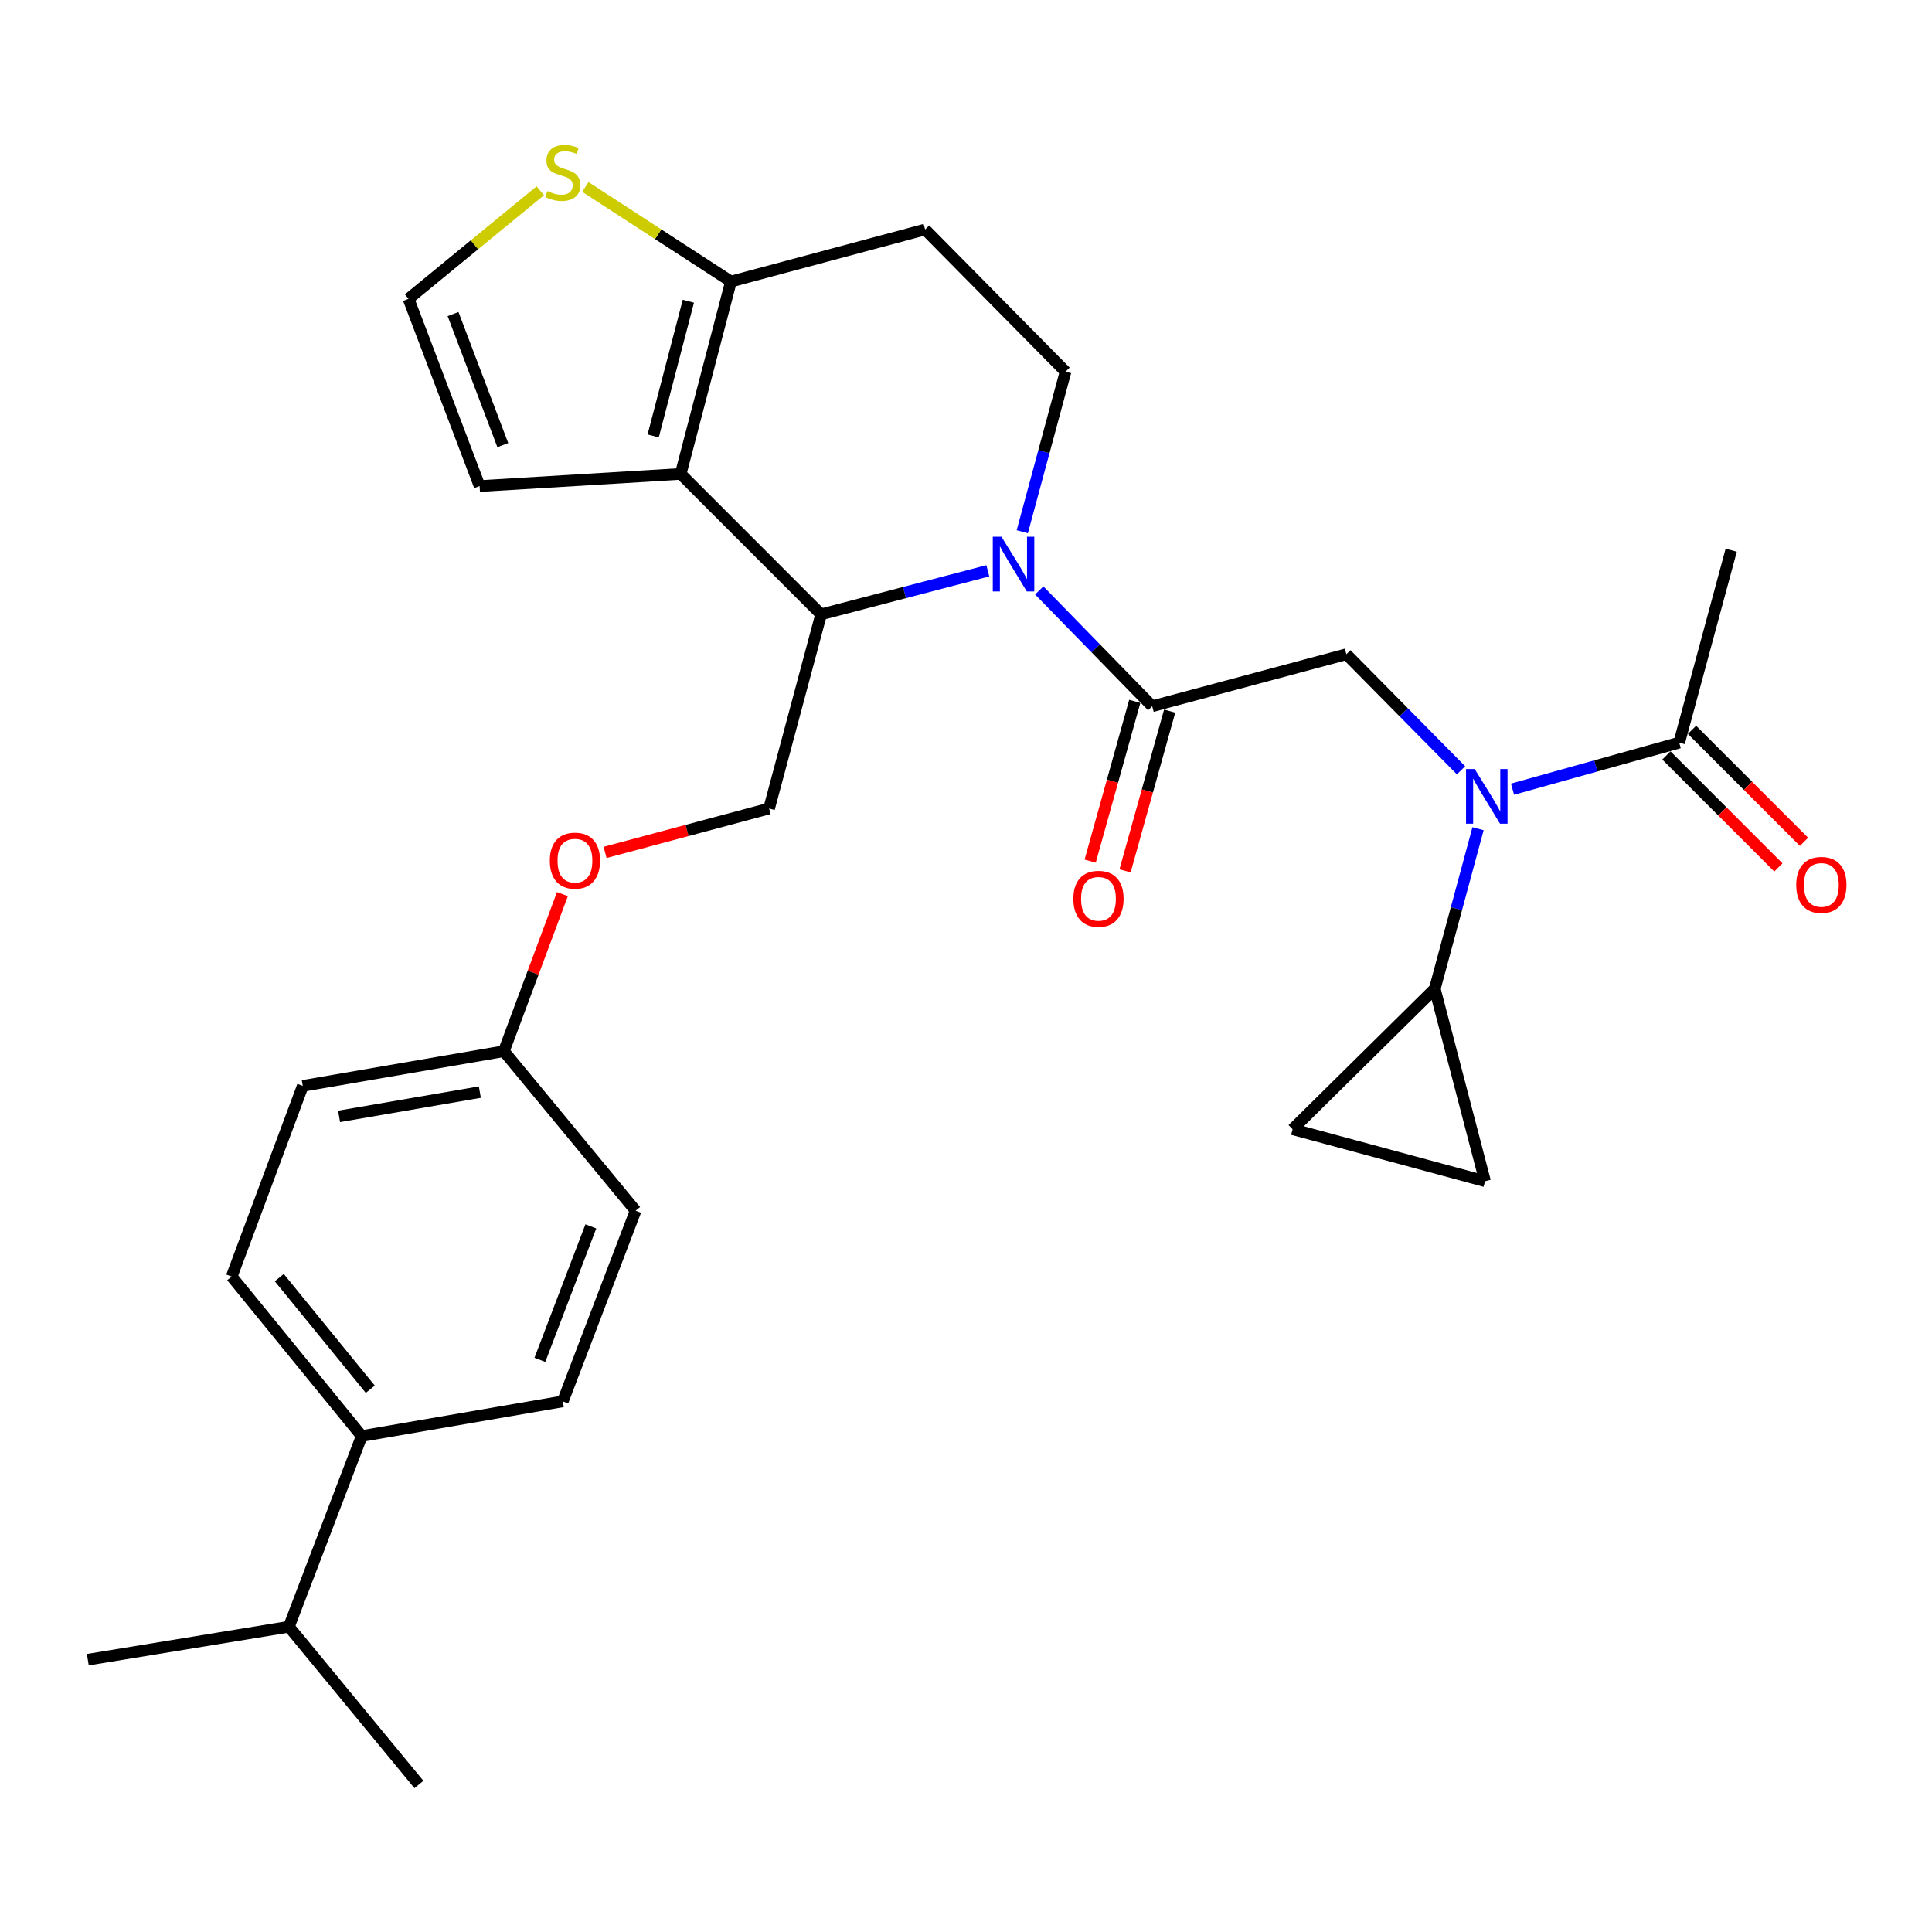 <?xml version='1.0' encoding='iso-8859-1'?>
<svg version='1.1' baseProfile='full'
              xmlns='http://www.w3.org/2000/svg'
                      xmlns:rdkit='http://www.rdkit.org/xml'
                      xmlns:xlink='http://www.w3.org/1999/xlink'
                  xml:space='preserve'
width='1000px' height='1000px' viewBox='0 0 1000 1000'>
<!-- END OF HEADER -->
<rect style='opacity:1.0;fill:#FFFFFF;stroke:none' width='1000' height='1000' x='0' y='0'> </rect>
<path class='bond-0' d='M 896.074,284.786 L 869.158,384.388' style='fill:none;fill-rule:evenodd;stroke:#000000;stroke-width:6px;stroke-linecap:butt;stroke-linejoin:miter;stroke-opacity:1' />
<path class='bond-1' d='M 756.23,398.711 L 726.555,368.67' style='fill:none;fill-rule:evenodd;stroke:#0000FF;stroke-width:6px;stroke-linecap:butt;stroke-linejoin:miter;stroke-opacity:1' />
<path class='bond-1' d='M 726.555,368.67 L 696.88,338.629' style='fill:none;fill-rule:evenodd;stroke:#000000;stroke-width:6px;stroke-linecap:butt;stroke-linejoin:miter;stroke-opacity:1' />
<path class='bond-2' d='M 782.881,408.479 L 826.019,396.434' style='fill:none;fill-rule:evenodd;stroke:#0000FF;stroke-width:6px;stroke-linecap:butt;stroke-linejoin:miter;stroke-opacity:1' />
<path class='bond-2' d='M 826.019,396.434 L 869.158,384.388' style='fill:none;fill-rule:evenodd;stroke:#000000;stroke-width:6px;stroke-linecap:butt;stroke-linejoin:miter;stroke-opacity:1' />
<path class='bond-3' d='M 765.032,428.94 L 753.836,470.371' style='fill:none;fill-rule:evenodd;stroke:#0000FF;stroke-width:6px;stroke-linecap:butt;stroke-linejoin:miter;stroke-opacity:1' />
<path class='bond-3' d='M 753.836,470.371 L 742.639,511.802' style='fill:none;fill-rule:evenodd;stroke:#000000;stroke-width:6px;stroke-linecap:butt;stroke-linejoin:miter;stroke-opacity:1' />
<path class='bond-4' d='M 862.529,391.017 L 891.514,420.002' style='fill:none;fill-rule:evenodd;stroke:#000000;stroke-width:6px;stroke-linecap:butt;stroke-linejoin:miter;stroke-opacity:1' />
<path class='bond-4' d='M 891.514,420.002 L 920.499,448.988' style='fill:none;fill-rule:evenodd;stroke:#FF0000;stroke-width:6px;stroke-linecap:butt;stroke-linejoin:miter;stroke-opacity:1' />
<path class='bond-4' d='M 875.787,377.759 L 904.772,406.744' style='fill:none;fill-rule:evenodd;stroke:#000000;stroke-width:6px;stroke-linecap:butt;stroke-linejoin:miter;stroke-opacity:1' />
<path class='bond-4' d='M 904.772,406.744 L 933.757,435.73' style='fill:none;fill-rule:evenodd;stroke:#FF0000;stroke-width:6px;stroke-linecap:butt;stroke-linejoin:miter;stroke-opacity:1' />
<path class='bond-5' d='M 742.639,511.802 L 669.057,584.478' style='fill:none;fill-rule:evenodd;stroke:#000000;stroke-width:6px;stroke-linecap:butt;stroke-linejoin:miter;stroke-opacity:1' />
<path class='bond-6' d='M 742.639,511.802 L 768.66,611.394' style='fill:none;fill-rule:evenodd;stroke:#000000;stroke-width:6px;stroke-linecap:butt;stroke-linejoin:miter;stroke-opacity:1' />
<path class='bond-7' d='M 669.057,584.478 L 768.66,611.394' style='fill:none;fill-rule:evenodd;stroke:#000000;stroke-width:6px;stroke-linecap:butt;stroke-linejoin:miter;stroke-opacity:1' />
<path class='bond-8' d='M 511.288,295.442 L 468.144,306.718' style='fill:none;fill-rule:evenodd;stroke:#0000FF;stroke-width:6px;stroke-linecap:butt;stroke-linejoin:miter;stroke-opacity:1' />
<path class='bond-8' d='M 468.144,306.718 L 424.999,317.994' style='fill:none;fill-rule:evenodd;stroke:#000000;stroke-width:6px;stroke-linecap:butt;stroke-linejoin:miter;stroke-opacity:1' />
<path class='bond-9' d='M 537.912,305.607 L 567.147,335.576' style='fill:none;fill-rule:evenodd;stroke:#0000FF;stroke-width:6px;stroke-linecap:butt;stroke-linejoin:miter;stroke-opacity:1' />
<path class='bond-9' d='M 567.147,335.576 L 596.382,365.545' style='fill:none;fill-rule:evenodd;stroke:#000000;stroke-width:6px;stroke-linecap:butt;stroke-linejoin:miter;stroke-opacity:1' />
<path class='bond-10' d='M 529.126,275.224 L 540.322,233.797' style='fill:none;fill-rule:evenodd;stroke:#0000FF;stroke-width:6px;stroke-linecap:butt;stroke-linejoin:miter;stroke-opacity:1' />
<path class='bond-10' d='M 540.322,233.797 L 551.518,192.371' style='fill:none;fill-rule:evenodd;stroke:#000000;stroke-width:6px;stroke-linecap:butt;stroke-linejoin:miter;stroke-opacity:1' />
<path class='bond-11' d='M 587.352,363.023 L 575.806,404.372' style='fill:none;fill-rule:evenodd;stroke:#000000;stroke-width:6px;stroke-linecap:butt;stroke-linejoin:miter;stroke-opacity:1' />
<path class='bond-11' d='M 575.806,404.372 L 564.261,445.72' style='fill:none;fill-rule:evenodd;stroke:#FF0000;stroke-width:6px;stroke-linecap:butt;stroke-linejoin:miter;stroke-opacity:1' />
<path class='bond-11' d='M 605.411,368.066 L 593.865,409.415' style='fill:none;fill-rule:evenodd;stroke:#000000;stroke-width:6px;stroke-linecap:butt;stroke-linejoin:miter;stroke-opacity:1' />
<path class='bond-11' d='M 593.865,409.415 L 582.32,450.763' style='fill:none;fill-rule:evenodd;stroke:#FF0000;stroke-width:6px;stroke-linecap:butt;stroke-linejoin:miter;stroke-opacity:1' />
<path class='bond-12' d='M 596.382,365.545 L 696.88,338.629' style='fill:none;fill-rule:evenodd;stroke:#000000;stroke-width:6px;stroke-linecap:butt;stroke-linejoin:miter;stroke-opacity:1' />
<path class='bond-13' d='M 424.999,317.994 L 352.324,245.307' style='fill:none;fill-rule:evenodd;stroke:#000000;stroke-width:6px;stroke-linecap:butt;stroke-linejoin:miter;stroke-opacity:1' />
<path class='bond-14' d='M 424.999,317.994 L 398.083,418.481' style='fill:none;fill-rule:evenodd;stroke:#000000;stroke-width:6px;stroke-linecap:butt;stroke-linejoin:miter;stroke-opacity:1' />
<path class='bond-15' d='M 551.518,192.371 L 478.842,118.789' style='fill:none;fill-rule:evenodd;stroke:#000000;stroke-width:6px;stroke-linecap:butt;stroke-linejoin:miter;stroke-opacity:1' />
<path class='bond-16' d='M 478.842,118.789 L 378.344,145.716' style='fill:none;fill-rule:evenodd;stroke:#000000;stroke-width:6px;stroke-linecap:butt;stroke-linejoin:miter;stroke-opacity:1' />
<path class='bond-17' d='M 352.324,245.307 L 378.344,145.716' style='fill:none;fill-rule:evenodd;stroke:#000000;stroke-width:6px;stroke-linecap:butt;stroke-linejoin:miter;stroke-opacity:1' />
<path class='bond-17' d='M 338.086,225.629 L 356.3,155.915' style='fill:none;fill-rule:evenodd;stroke:#000000;stroke-width:6px;stroke-linecap:butt;stroke-linejoin:miter;stroke-opacity:1' />
<path class='bond-18' d='M 352.324,245.307 L 248.242,251.589' style='fill:none;fill-rule:evenodd;stroke:#000000;stroke-width:6px;stroke-linecap:butt;stroke-linejoin:miter;stroke-opacity:1' />
<path class='bond-19' d='M 378.344,145.716 L 340.661,121.242' style='fill:none;fill-rule:evenodd;stroke:#000000;stroke-width:6px;stroke-linecap:butt;stroke-linejoin:miter;stroke-opacity:1' />
<path class='bond-19' d='M 340.661,121.242 L 302.979,96.768' style='fill:none;fill-rule:evenodd;stroke:#CCCC00;stroke-width:6px;stroke-linecap:butt;stroke-linejoin:miter;stroke-opacity:1' />
<path class='bond-20' d='M 279.642,98.751 L 245.547,126.718' style='fill:none;fill-rule:evenodd;stroke:#CCCC00;stroke-width:6px;stroke-linecap:butt;stroke-linejoin:miter;stroke-opacity:1' />
<path class='bond-20' d='M 245.547,126.718 L 211.451,154.684' style='fill:none;fill-rule:evenodd;stroke:#000000;stroke-width:6px;stroke-linecap:butt;stroke-linejoin:miter;stroke-opacity:1' />
<path class='bond-21' d='M 211.451,154.684 L 248.242,251.589' style='fill:none;fill-rule:evenodd;stroke:#000000;stroke-width:6px;stroke-linecap:butt;stroke-linejoin:miter;stroke-opacity:1' />
<path class='bond-21' d='M 234.499,162.565 L 260.253,230.398' style='fill:none;fill-rule:evenodd;stroke:#000000;stroke-width:6px;stroke-linecap:butt;stroke-linejoin:miter;stroke-opacity:1' />
<path class='bond-22' d='M 119.922,660.748 L 187.223,743.298' style='fill:none;fill-rule:evenodd;stroke:#000000;stroke-width:6px;stroke-linecap:butt;stroke-linejoin:miter;stroke-opacity:1' />
<path class='bond-22' d='M 144.549,661.283 L 191.66,719.068' style='fill:none;fill-rule:evenodd;stroke:#000000;stroke-width:6px;stroke-linecap:butt;stroke-linejoin:miter;stroke-opacity:1' />
<path class='bond-23' d='M 119.922,660.748 L 156.713,562.051' style='fill:none;fill-rule:evenodd;stroke:#000000;stroke-width:6px;stroke-linecap:butt;stroke-linejoin:miter;stroke-opacity:1' />
<path class='bond-24' d='M 313.186,441.219 L 355.635,429.85' style='fill:none;fill-rule:evenodd;stroke:#FF0000;stroke-width:6px;stroke-linecap:butt;stroke-linejoin:miter;stroke-opacity:1' />
<path class='bond-24' d='M 355.635,429.85 L 398.083,418.481' style='fill:none;fill-rule:evenodd;stroke:#000000;stroke-width:6px;stroke-linecap:butt;stroke-linejoin:miter;stroke-opacity:1' />
<path class='bond-25' d='M 291.102,462.791 L 275.948,503.447' style='fill:none;fill-rule:evenodd;stroke:#FF0000;stroke-width:6px;stroke-linecap:butt;stroke-linejoin:miter;stroke-opacity:1' />
<path class='bond-25' d='M 275.948,503.447 L 260.794,544.104' style='fill:none;fill-rule:evenodd;stroke:#000000;stroke-width:6px;stroke-linecap:butt;stroke-linejoin:miter;stroke-opacity:1' />
<path class='bond-26' d='M 187.223,743.298 L 291.304,725.35' style='fill:none;fill-rule:evenodd;stroke:#000000;stroke-width:6px;stroke-linecap:butt;stroke-linejoin:miter;stroke-opacity:1' />
<path class='bond-27' d='M 187.223,743.298 L 149.536,842.005' style='fill:none;fill-rule:evenodd;stroke:#000000;stroke-width:6px;stroke-linecap:butt;stroke-linejoin:miter;stroke-opacity:1' />
<path class='bond-28' d='M 291.304,725.35 L 328.991,626.654' style='fill:none;fill-rule:evenodd;stroke:#000000;stroke-width:6px;stroke-linecap:butt;stroke-linejoin:miter;stroke-opacity:1' />
<path class='bond-28' d='M 279.441,703.858 L 305.822,634.77' style='fill:none;fill-rule:evenodd;stroke:#000000;stroke-width:6px;stroke-linecap:butt;stroke-linejoin:miter;stroke-opacity:1' />
<path class='bond-29' d='M 328.991,626.654 L 260.794,544.104' style='fill:none;fill-rule:evenodd;stroke:#000000;stroke-width:6px;stroke-linecap:butt;stroke-linejoin:miter;stroke-opacity:1' />
<path class='bond-30' d='M 260.794,544.104 L 156.713,562.051' style='fill:none;fill-rule:evenodd;stroke:#000000;stroke-width:6px;stroke-linecap:butt;stroke-linejoin:miter;stroke-opacity:1' />
<path class='bond-30' d='M 248.368,565.273 L 175.511,577.836' style='fill:none;fill-rule:evenodd;stroke:#000000;stroke-width:6px;stroke-linecap:butt;stroke-linejoin:miter;stroke-opacity:1' />
<path class='bond-31' d='M 149.536,842.005 L 45.455,859.046' style='fill:none;fill-rule:evenodd;stroke:#000000;stroke-width:6px;stroke-linecap:butt;stroke-linejoin:miter;stroke-opacity:1' />
<path class='bond-32' d='M 149.536,842.005 L 216.837,923.649' style='fill:none;fill-rule:evenodd;stroke:#000000;stroke-width:6px;stroke-linecap:butt;stroke-linejoin:miter;stroke-opacity:1' />
<path  class='atom-1' d='M 763.295 398.04
L 772.575 413.04
Q 773.495 414.52, 774.975 417.2
Q 776.455 419.88, 776.535 420.04
L 776.535 398.04
L 780.295 398.04
L 780.295 426.36
L 776.415 426.36
L 766.455 409.96
Q 765.295 408.04, 764.055 405.84
Q 762.855 403.64, 762.495 402.96
L 762.495 426.36
L 758.815 426.36
L 758.815 398.04
L 763.295 398.04
' fill='#0000FF'/>
<path  class='atom-3' d='M 929.729 458.04
Q 929.729 451.24, 933.089 447.44
Q 936.449 443.64, 942.729 443.64
Q 949.009 443.64, 952.369 447.44
Q 955.729 451.24, 955.729 458.04
Q 955.729 464.92, 952.329 468.84
Q 948.929 472.72, 942.729 472.72
Q 936.489 472.72, 933.089 468.84
Q 929.729 464.96, 929.729 458.04
M 942.729 469.52
Q 947.049 469.52, 949.369 466.64
Q 951.729 463.72, 951.729 458.04
Q 951.729 452.48, 949.369 449.68
Q 947.049 446.84, 942.729 446.84
Q 938.409 446.84, 936.049 449.64
Q 933.729 452.44, 933.729 458.04
Q 933.729 463.76, 936.049 466.64
Q 938.409 469.52, 942.729 469.52
' fill='#FF0000'/>
<path  class='atom-6' d='M 518.342 277.803
L 527.622 292.803
Q 528.542 294.283, 530.022 296.963
Q 531.502 299.643, 531.582 299.803
L 531.582 277.803
L 535.342 277.803
L 535.342 306.123
L 531.462 306.123
L 521.502 289.723
Q 520.342 287.803, 519.102 285.603
Q 517.902 283.403, 517.542 282.723
L 517.542 306.123
L 513.862 306.123
L 513.862 277.803
L 518.342 277.803
' fill='#0000FF'/>
<path  class='atom-8' d='M 555.57 465.227
Q 555.57 458.427, 558.93 454.627
Q 562.29 450.827, 568.57 450.827
Q 574.85 450.827, 578.21 454.627
Q 581.57 458.427, 581.57 465.227
Q 581.57 472.107, 578.17 476.027
Q 574.77 479.907, 568.57 479.907
Q 562.33 479.907, 558.93 476.027
Q 555.57 472.147, 555.57 465.227
M 568.57 476.707
Q 572.89 476.707, 575.21 473.827
Q 577.57 470.907, 577.57 465.227
Q 577.57 459.667, 575.21 456.867
Q 572.89 454.027, 568.57 454.027
Q 564.25 454.027, 561.89 456.827
Q 559.57 459.627, 559.57 465.227
Q 559.57 470.947, 561.89 473.827
Q 564.25 476.707, 568.57 476.707
' fill='#FF0000'/>
<path  class='atom-15' d='M 283.304 98.905
Q 283.624 99.025, 284.944 99.585
Q 286.264 100.145, 287.704 100.505
Q 289.184 100.825, 290.624 100.825
Q 293.304 100.825, 294.864 99.545
Q 296.424 98.225, 296.424 95.945
Q 296.424 94.385, 295.624 93.425
Q 294.864 92.465, 293.664 91.945
Q 292.464 91.425, 290.464 90.825
Q 287.944 90.065, 286.424 89.345
Q 284.944 88.625, 283.864 87.105
Q 282.824 85.585, 282.824 83.025
Q 282.824 79.465, 285.224 77.265
Q 287.664 75.065, 292.464 75.065
Q 295.744 75.065, 299.464 76.625
L 298.544 79.705
Q 295.144 78.305, 292.584 78.305
Q 289.824 78.305, 288.304 79.465
Q 286.784 80.585, 286.824 82.545
Q 286.824 84.065, 287.584 84.985
Q 288.384 85.905, 289.504 86.425
Q 290.664 86.945, 292.584 87.545
Q 295.144 88.345, 296.664 89.145
Q 298.184 89.945, 299.264 91.585
Q 300.384 93.185, 300.384 95.945
Q 300.384 99.865, 297.744 101.985
Q 295.144 104.065, 290.784 104.065
Q 288.264 104.065, 286.344 103.505
Q 284.464 102.985, 282.224 102.065
L 283.304 98.905
' fill='#CCCC00'/>
<path  class='atom-19' d='M 284.585 445.477
Q 284.585 438.677, 287.945 434.877
Q 291.305 431.077, 297.585 431.077
Q 303.865 431.077, 307.225 434.877
Q 310.585 438.677, 310.585 445.477
Q 310.585 452.357, 307.185 456.277
Q 303.785 460.157, 297.585 460.157
Q 291.345 460.157, 287.945 456.277
Q 284.585 452.397, 284.585 445.477
M 297.585 456.957
Q 301.905 456.957, 304.225 454.077
Q 306.585 451.157, 306.585 445.477
Q 306.585 439.917, 304.225 437.117
Q 301.905 434.277, 297.585 434.277
Q 293.265 434.277, 290.905 437.077
Q 288.585 439.877, 288.585 445.477
Q 288.585 451.197, 290.905 454.077
Q 293.265 456.957, 297.585 456.957
' fill='#FF0000'/>
</svg>
